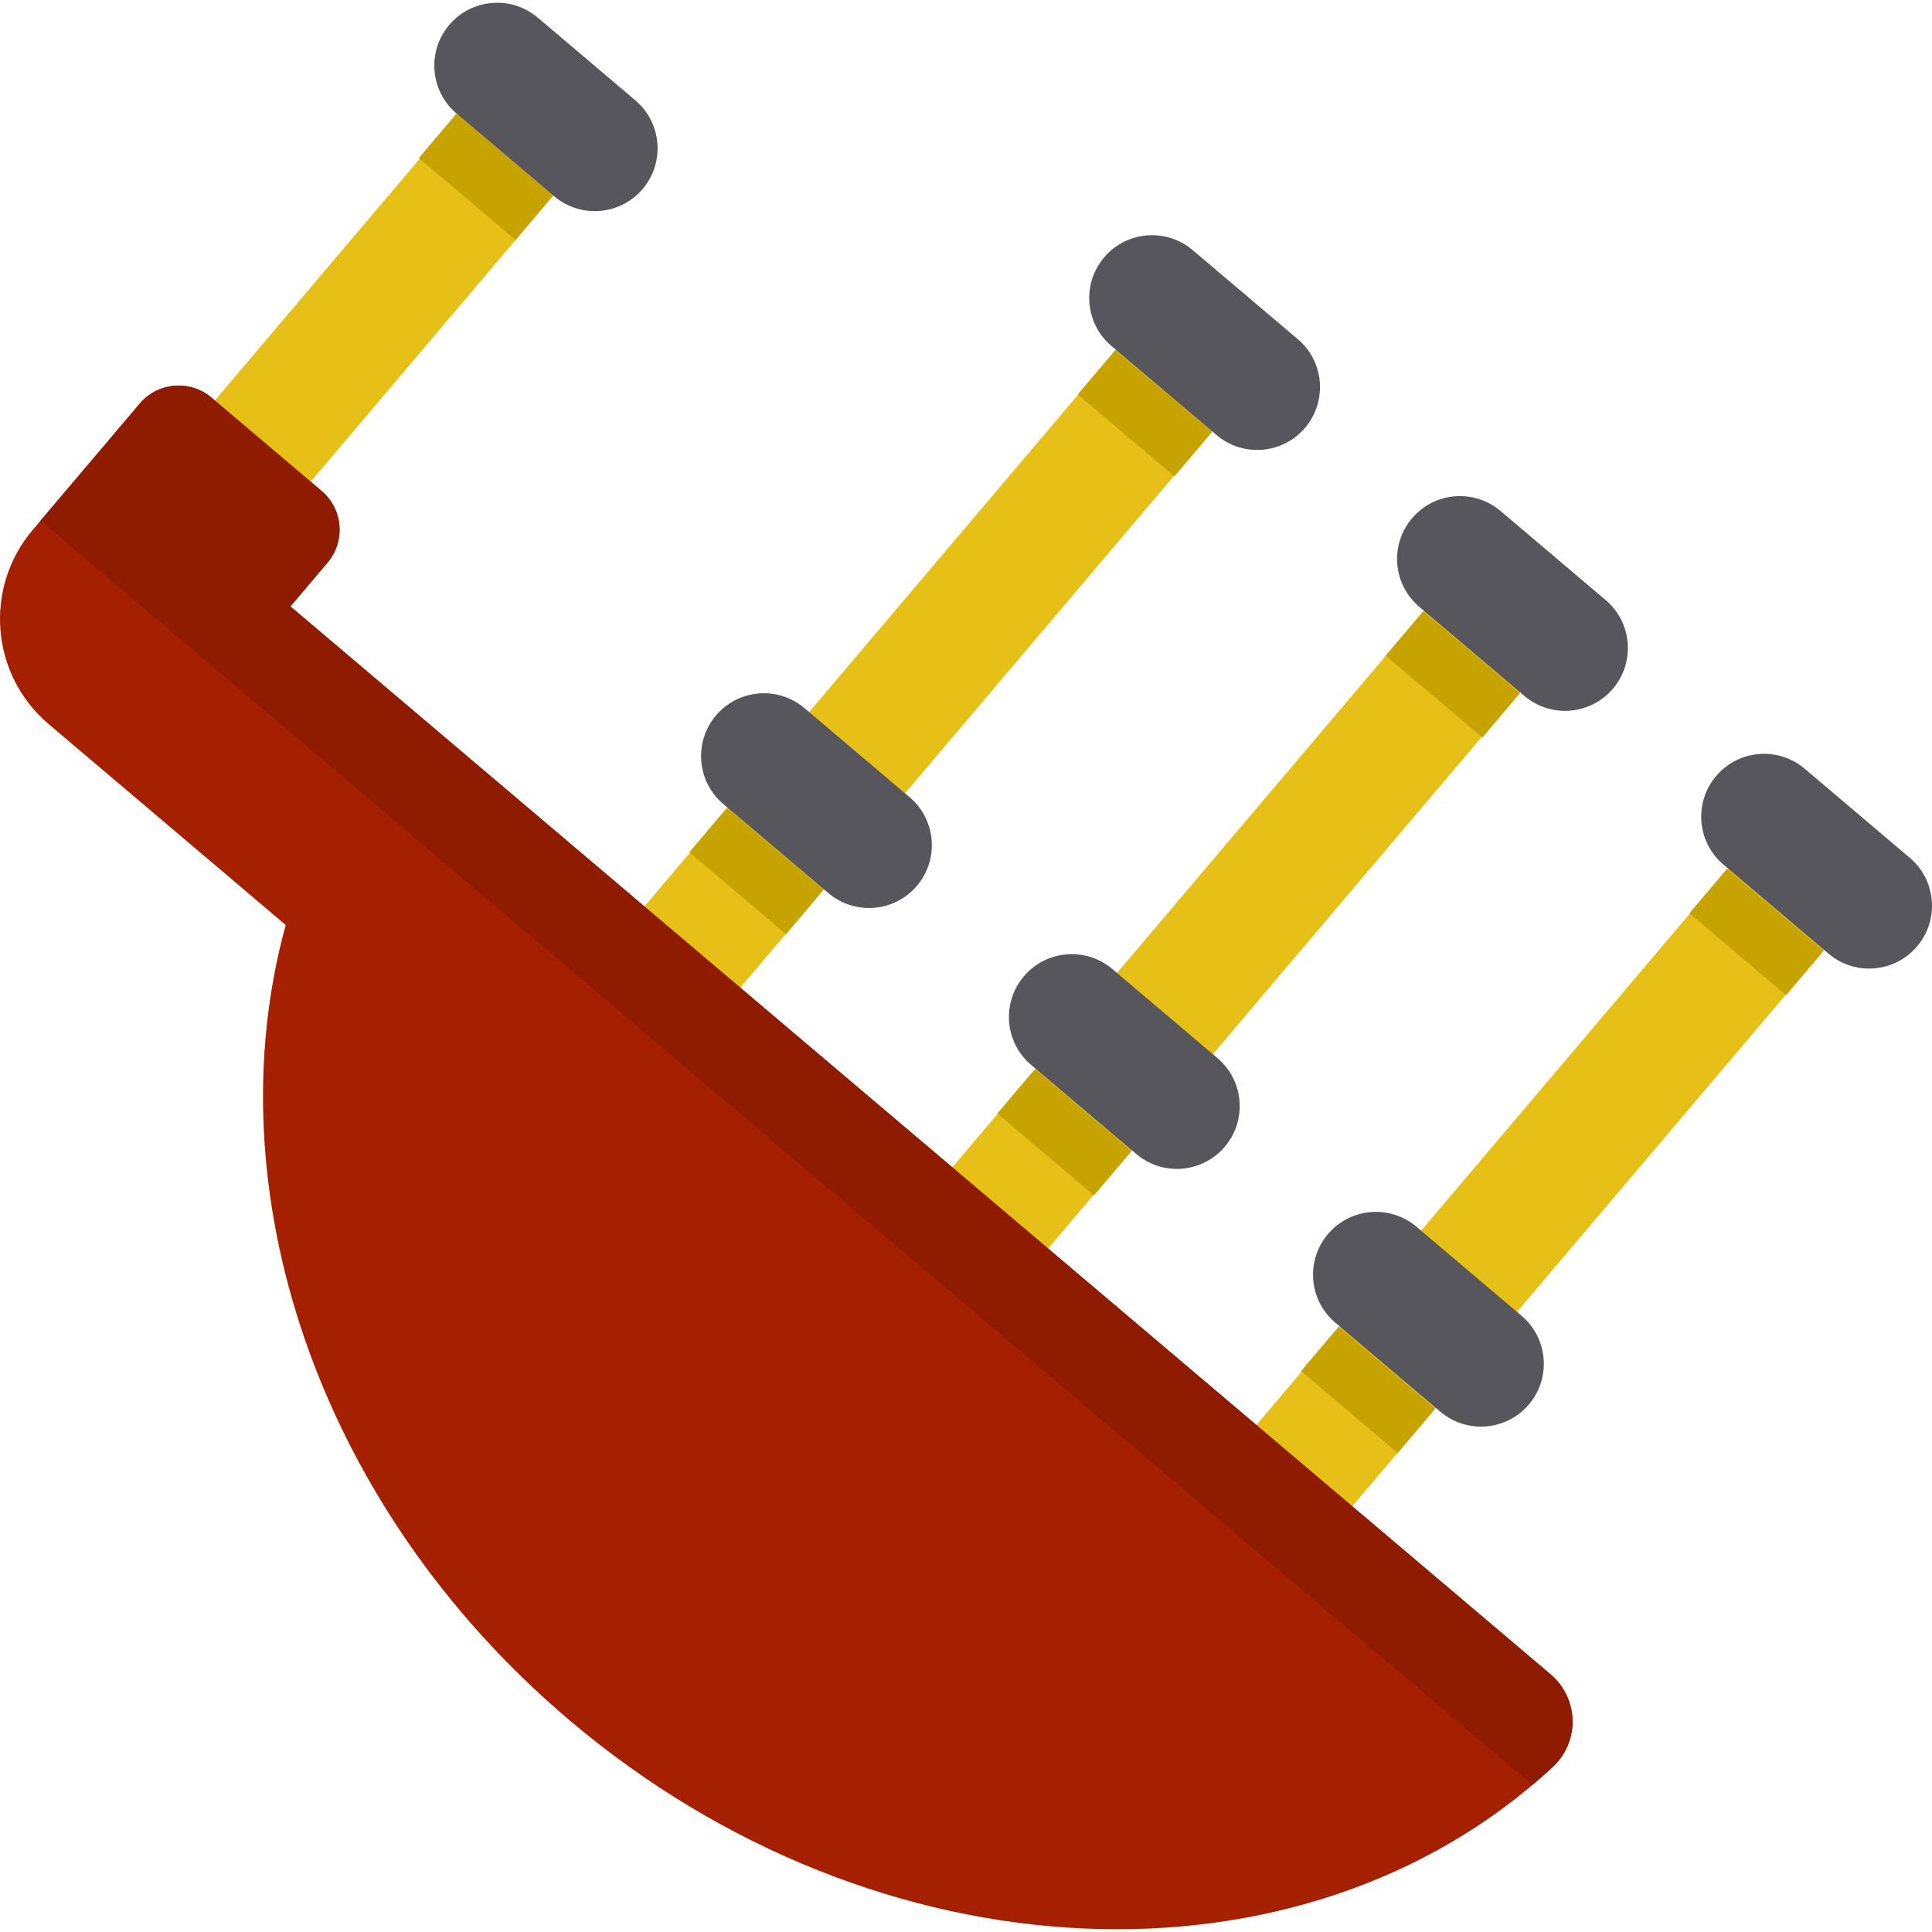 <?xml version="1.0" encoding="iso-8859-1"?>
<!-- Generator: Adobe Illustrator 19.0.0, SVG Export Plug-In . SVG Version: 6.00 Build 0)  -->
<svg version="1.1" id="Layer_1" xmlns="http://www.w3.org/2000/svg" xmlns:xlink="http://www.w3.org/1999/xlink" x="0px" y="0px"
	 viewBox="0 0 512 512" style="enable-background:new 0 0 512 512;" xml:space="preserve">
<path style="fill:#E6C017;" d="M19.679,175.852c-7.016-5.946-7.884-16.452-1.938-23.468l114.24-134.808
	c5.946-7.016,16.452-7.884,23.468-1.938c7.016,5.946,7.884,16.452,1.938,23.468L43.147,173.914
	C37.202,180.929,26.695,181.797,19.679,175.852z"/>
<path style="fill:#57565C;" d="M146.854,52.006l-25.869-21.923c-7.016-5.946-7.884-16.452-1.938-23.468
	c5.946-7.016,16.452-7.884,23.468-1.938L168.384,26.6c7.016,5.946,7.884,16.452,1.938,23.468S153.87,57.951,146.854,52.006z"/>
<path style="fill:#E6C017;" d="M207.091,388.541c-7.016-5.945-7.884-16.452-1.938-23.468l182.969-215.91
	c5.945-7.016,16.452-7.884,23.468-1.938c7.016,5.946,7.884,16.452,1.938,23.468l-182.969,215.91
	C224.613,393.618,214.106,394.486,207.091,388.541z"/>
<g>
	<path style="fill:#57565C;" d="M403.99,184.435l-27.859-23.609c-7.016-5.946-7.884-16.452-1.938-23.468
		c5.945-7.016,16.452-7.884,23.468-1.938l27.859,23.609c7.016,5.946,7.884,16.452,1.938,23.468
		C421.513,189.512,411.006,190.38,403.99,184.435z"/>
	<path style="fill:#57565C;" d="M301.121,305.823l-27.859-23.609c-7.016-5.946-7.884-16.452-1.938-23.468
		c5.946-7.016,16.452-7.884,23.468-1.938l27.859,23.609c7.016,5.946,7.884,16.452,1.938,23.468
		C318.645,310.901,308.138,311.768,301.121,305.823z"/>
</g>
<path style="fill:#E6C017;" d="M125.503,319.4c-7.016-5.946-7.884-16.452-1.938-23.468l182.969-215.91
	c5.946-7.016,16.452-7.884,23.468-1.938c7.016,5.946,7.884,16.452,1.938,23.468l-182.969,215.91
	C143.025,324.478,132.519,325.346,125.503,319.4z"/>
<g>
	<path style="fill:#57565C;" d="M322.401,115.294l-27.86-23.61c-7.016-5.946-7.884-16.452-1.938-23.468
		c5.945-7.016,16.452-7.884,23.468-1.938l27.86,23.61c7.016,5.946,7.884,16.452,1.938,23.468
		C339.925,120.372,329.418,121.24,322.401,115.294z"/>
	<path style="fill:#57565C;" d="M219.534,236.683l-27.86-23.61c-7.016-5.946-7.884-16.452-1.938-23.468s16.452-7.884,23.468-1.938
		l27.86,23.61c7.016,5.946,7.884,16.452,1.938,23.468C237.057,241.76,226.549,242.628,219.534,236.683z"/>
</g>
<path style="fill:#E6C017;" d="M287.685,456.839c-7.016-5.946-7.884-16.452-1.938-23.468l182.969-215.91
	c5.946-7.016,16.452-7.884,23.468-1.938s7.884,16.452,1.938,23.468l-182.969,215.91
	C305.208,461.916,294.701,462.785,287.685,456.839z"/>
<g>
	<path style="fill:#57565C;" d="M484.583,252.733l-27.859-23.609c-7.016-5.946-7.884-16.452-1.938-23.468
		c5.945-7.016,16.452-7.884,23.468-1.938l27.859,23.609c7.016,5.946,7.884,16.452,1.938,23.468
		C502.106,257.81,491.599,258.677,484.583,252.733z"/>
	<path style="fill:#57565C;" d="M381.716,374.12l-27.859-23.609c-7.016-5.945-7.884-16.452-1.938-23.468
		c5.945-7.016,16.452-7.884,23.468-1.938l27.859,23.609c7.016,5.946,7.884,16.452,1.938,23.468
		C399.239,379.198,388.731,380.066,381.716,374.12z"/>
</g>
<g>
	
		<rect x="112.018" y="39.109" transform="matrix(-0.763 -0.646 0.646 -0.763 196.83 165.813)" style="fill:#C7A300;" width="33.601" height="15.412"/>
	
		<rect x="286.69" y="101.66" transform="matrix(-0.763 -0.646 0.646 -0.763 464.321 389.011)" style="fill:#C7A300;" width="33.601" height="15.412"/>
	
		<rect x="183.81" y="223.045" transform="matrix(-0.763 -0.646 0.646 -0.763 204.476 536.49)" style="fill:#C7A300;" width="33.601" height="15.412"/>
	
		<rect x="265.469" y="292.245" transform="matrix(-0.763 -0.646 0.646 -0.763 303.696 711.275)" style="fill:#C7A300;" width="33.601" height="15.412"/>
	
		<rect x="345.998" y="360.481" transform="matrix(-0.763 -0.646 0.646 -0.763 401.546 883.632)" style="fill:#C7A300;" width="33.601" height="15.412"/>
	
		<rect x="448.867" y="239.084" transform="matrix(-0.763 -0.646 0.646 -0.763 661.378 736.126)" style="fill:#C7A300;" width="33.601" height="15.412"/>
	
		<rect x="368.341" y="170.841" transform="matrix(-0.763 -0.646 0.646 -0.763 563.538 563.759)" style="fill:#C7A300;" width="33.601" height="15.412"/>
</g>
<path style="fill:#A52000;" d="M411.493,468.277c3.443-3.193,5.353-7.709,5.245-12.404s-2.226-9.115-5.809-12.151L76.961,160.706
	l9.832-11.602c4.814-5.681,4.112-14.191-1.57-19.005l-29.174-24.722c-5.681-4.814-14.19-4.113-19.004,1.569
	c-7.584,8.949-18.485,21.812-28.387,33.497c-13.04,15.388-11.134,38.424,4.254,51.464c19.675,16.673,45.129,38.244,62.81,53.227
	c-19.222,69.819,8.069,153.857,75.115,210.674C232.935,525.379,345.519,529.457,411.493,468.277z"/>
<g>
	<path style="fill:#8F1C00;" d="M76.961,160.706l9.832-11.602c4.814-5.681,4.112-14.191-1.57-19.005l-29.174-24.722
		c-5.681-4.814-14.19-4.113-19.004,1.569c-2.878,3.397-6.235,7.358-9.833,11.604L76.961,160.706z"/>
	<path style="fill:#8F1C00;" d="M10.725,138.002l395.361,335.042c1.833-1.545,3.64-3.127,5.407-4.766
		c3.443-3.194,5.353-7.709,5.245-12.404c-0.108-4.694-2.226-9.115-5.808-12.151L27.212,118.548L10.725,138.002z"/>
</g>
<g>
</g>
<g>
</g>
<g>
</g>
<g>
</g>
<g>
</g>
<g>
</g>
<g>
</g>
<g>
</g>
<g>
</g>
<g>
</g>
<g>
</g>
<g>
</g>
<g>
</g>
<g>
</g>
<g>
</g>
</svg>
